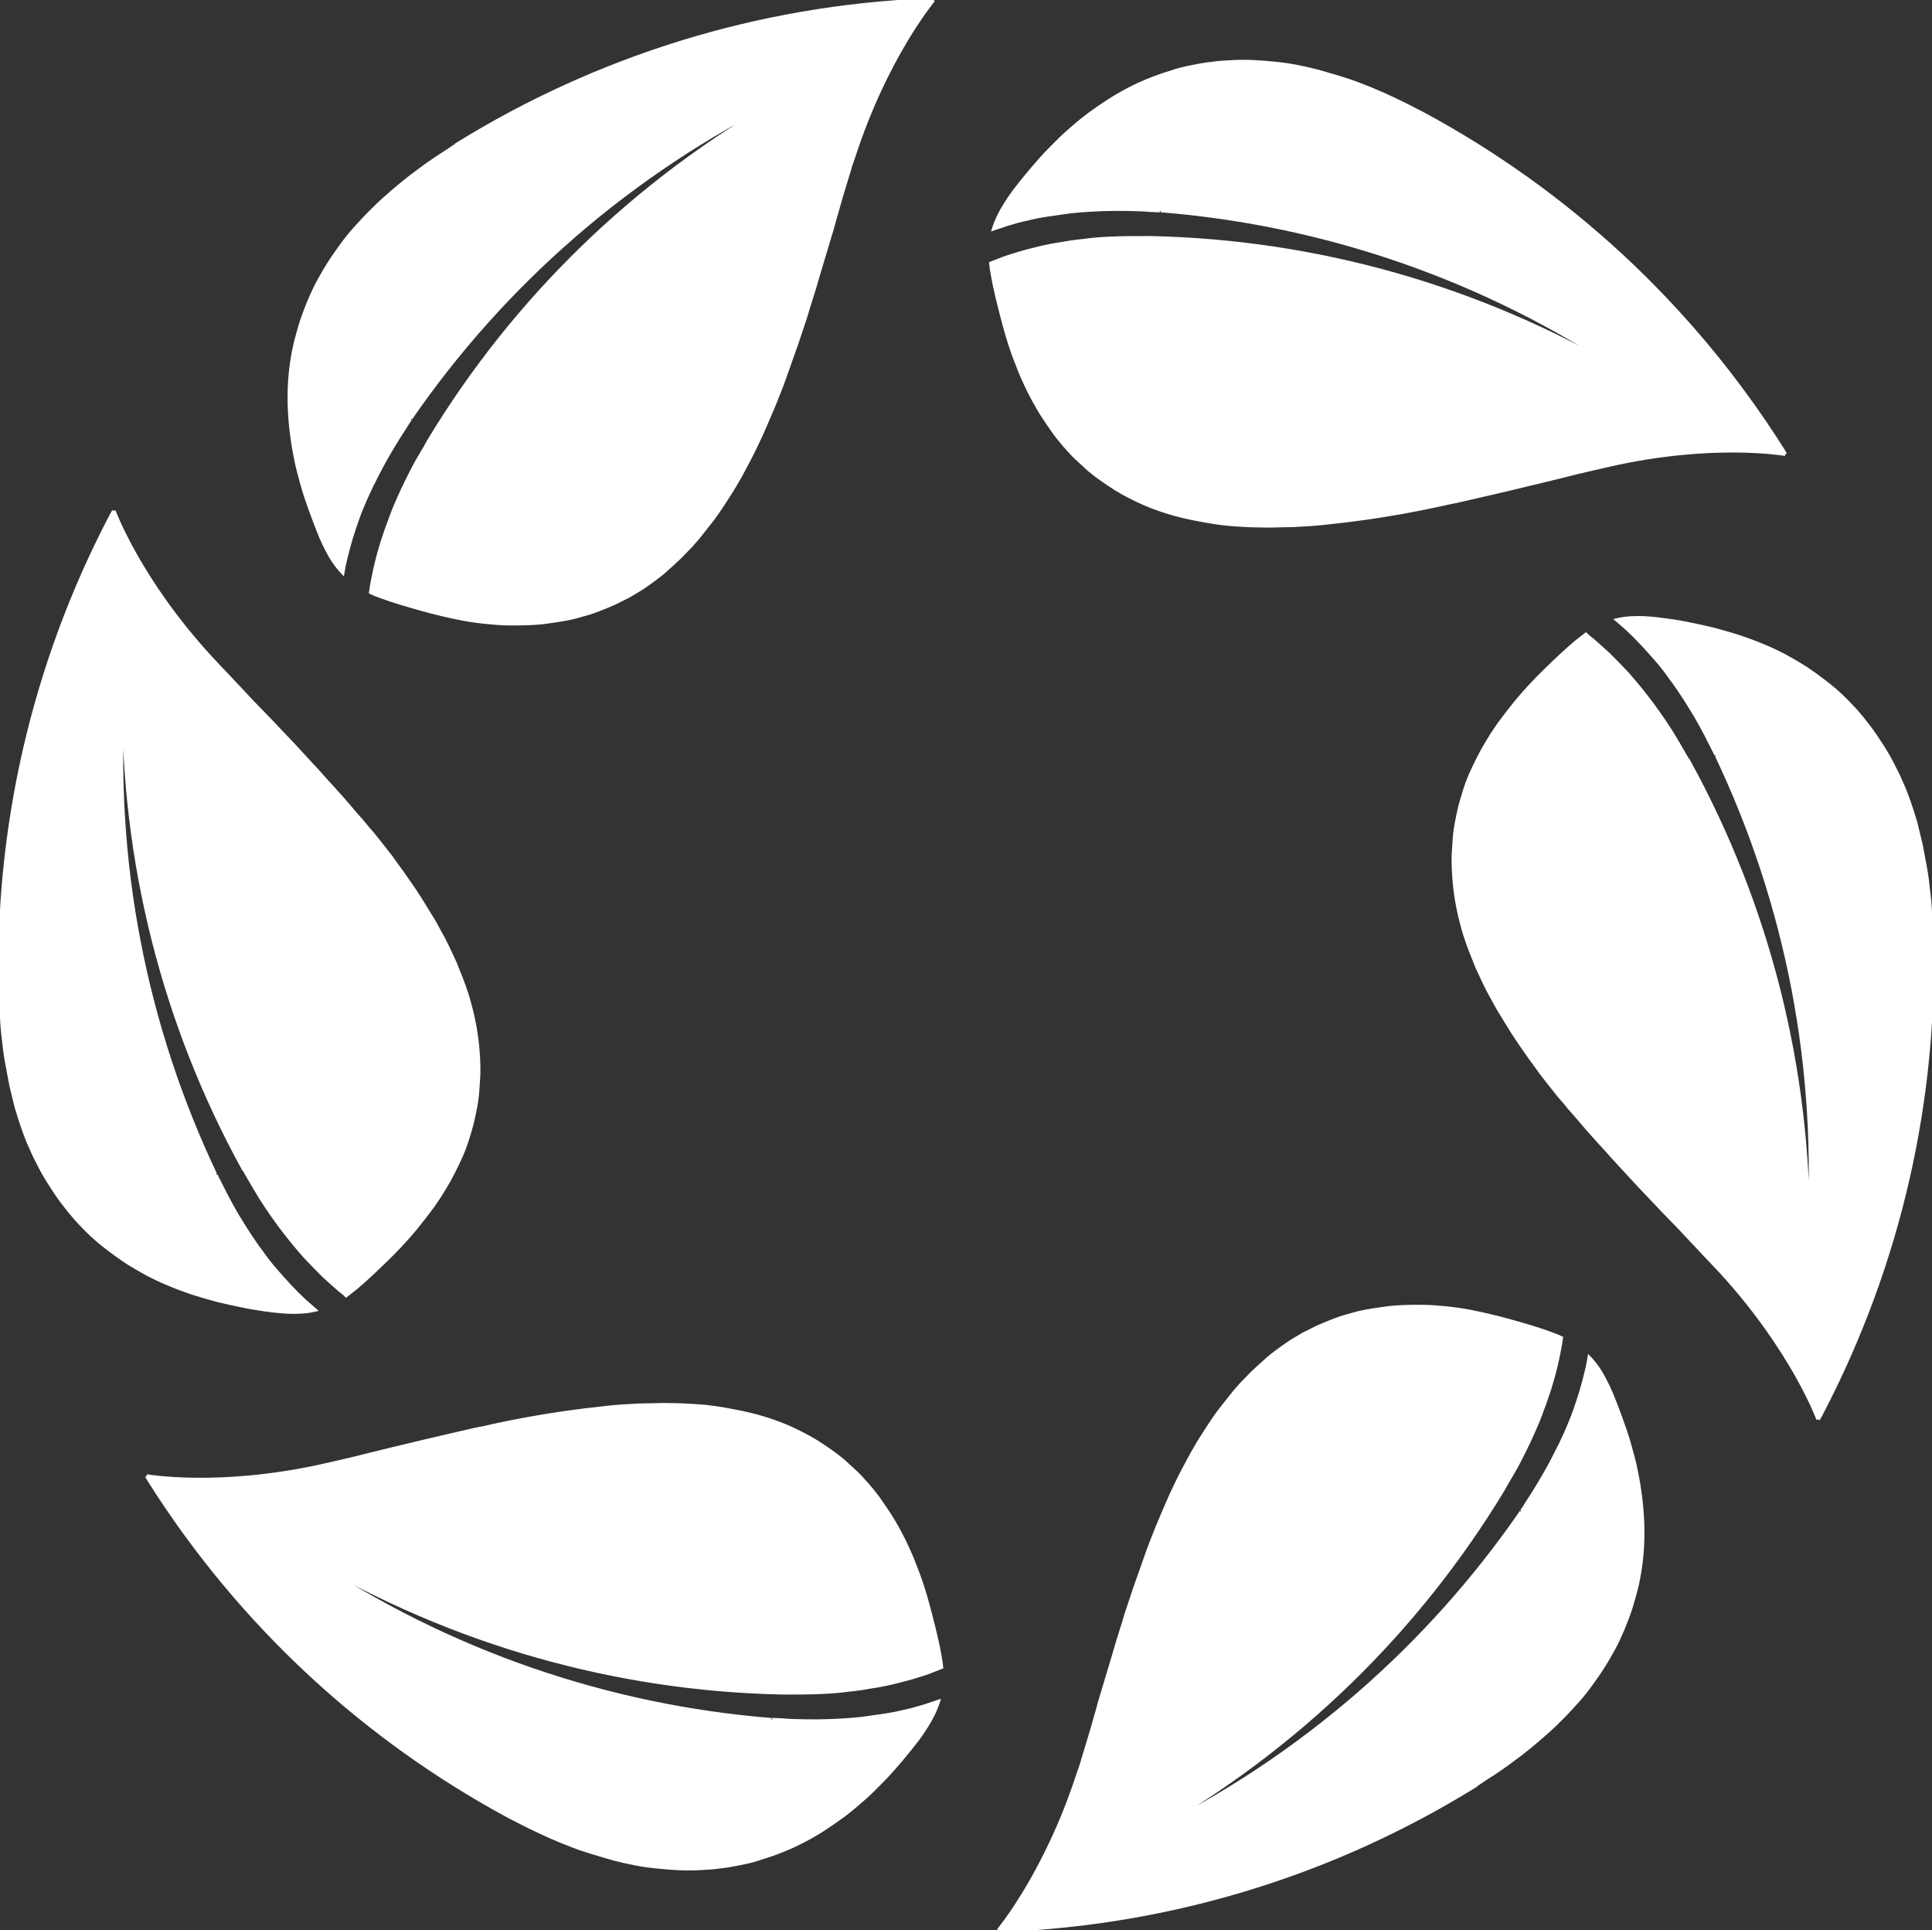 <?xml version="1.0" encoding="utf-8"?>
<!-- Generator: Adobe Illustrator 26.2.1, SVG Export Plug-In . SVG Version: 6.00 Build 0)  -->
<svg version="1.1" id="Layer_1" xmlns="http://www.w3.org/2000/svg" xmlns:xlink="http://www.w3.org/1999/xlink" x="0px" y="0px"
	 viewBox="0 0 559.8 559.2" style="enable-background:new 0 0 559.8 559.2;" xml:space="preserve">
<rect x="0" y="0" width="559.8" height="559.2" fill="#333333" stroke="none"/>
<style type="text/css">
	.st0 {
		fill: #ffffff;
		stroke: #ffffff;
	}
</style>
<path class="st0" d="M270.5,0h-1.3c-50,2-96.6,17-136.6,41.7l0.1,0.1c-0.1-0.1-2.5,1.6-2.8,1.8c-0.9,0.6-1.9,1.2-2.8,1.8
	c-1.8,1.2-3.7,2.5-5.4,3.8c-1.8,1.3-3.5,2.6-5.2,4c-1.7,1.4-3.3,2.8-4.9,4.2c-1.6,1.4-3.1,2.9-4.6,4.4c-1.5,1.5-2.9,3.1-4.3,4.6
	c-1.4,1.6-2.7,3.2-3.9,4.9c-1.2,1.7-2.4,3.3-3.5,5.1c-1.1,1.7-2.1,3.5-3.1,5.3c-1,1.8-1.8,3.7-2.6,5.5c-0.8,1.9-1.5,3.8-2.2,5.8
	c-0.6,2-1.2,4-1.7,6c-0.5,2.1-0.9,4.2-1.2,6.3c-0.3,2.2-0.5,4.3-0.6,6.5c-0.1,2.2-0.1,4.5,0,6.8c0.1,2.3,0.3,4.7,0.6,7
	c0.3,2.4,0.7,4.9,1.2,7.3c0.5,2.6,1.2,5.1,1.9,7.6c0.7,2.6,1.6,5.1,2.5,7.6c0.9,2.5,1.8,4.9,2.8,7.3c0.6,1.4,1.2,2.7,1.9,4
	c1.2,2.4,2.7,4.6,4.5,6.5c0.2-1.3,0.5-2.6,0.8-3.9c0.5-2,1-4,1.6-6c0.6-2,1.3-4,2-6c0.7-2,1.6-4,2.4-5.9c0.9-2,1.8-3.9,2.8-5.8
	c1-2,2-3.9,3.1-5.8c1.1-1.9,2.2-3.8,3.4-5.7c0.6-0.9,1.2-1.9,1.8-2.8c0.2-0.3,1.7-2.8,1.9-2.8l-0.1,0
	c26.7-38.7,63.4-71.2,108.3-93.2l1.2-0.5l-1.2,0.6c-43.6,24.5-78.4,59-102.8,99.2l0.1,0c-0.2,0-1.5,2.6-1.7,2.8
	c-0.6,1-1.1,1.9-1.7,2.9c-1.1,1.9-2.1,3.9-3.1,5.9c-1,2-1.9,3.9-2.8,6c-0.9,2-1.7,4-2.4,6c-0.8,2-1.4,4-2.1,6c-0.6,2-1.2,4-1.7,6.1
	c-0.5,2-0.9,4.1-1.3,6.1c-0.1,0.8-0.3,1.6-0.4,2.5c1,0.5,2.1,0.9,3.2,1.3c3.8,1.4,7.7,2.5,11.6,3.6c3.9,1.1,7.8,2,11.8,2.8
	c2.8,0.5,5.6,0.9,8.4,1.1c1.9,0.2,3.9,0.3,5.8,0.3c1.8,0,3.7,0,5.5-0.1c1.8-0.1,3.5-0.2,5.3-0.5c1.7-0.2,3.4-0.5,5.1-0.8
	c1.6-0.3,3.2-0.7,4.8-1.2c1.6-0.4,3.1-0.9,4.6-1.5c1.5-0.6,3-1.2,4.4-1.8c1.4-0.7,2.8-1.4,4.2-2.1c1.4-0.8,2.7-1.6,4-2.4
	c1.3-0.9,2.6-1.8,3.8-2.7c1.2-0.9,2.5-1.9,3.6-3c1.2-1,2.3-2.1,3.5-3.2c1.1-1.1,2.2-2.3,3.3-3.4c1.1-1.2,2.1-2.4,3.1-3.7
	c1-1.3,2-2.5,3-3.8c1-1.3,1.9-2.7,2.8-4c0.9-1.4,1.8-2.8,2.7-4.2c0.9-1.4,1.7-2.9,2.6-4.4c0.8-1.5,1.6-3,2.4-4.5
	c0.8-1.5,1.6-3.1,2.3-4.6c0.8-1.6,1.5-3.2,2.2-4.8c0.7-1.6,1.4-3.2,2.1-4.9c0.7-1.6,1.4-3.3,2-4.9c0.7-1.7,1.3-3.3,1.9-5
	c0.6-1.7,1.2-3.4,1.8-5.1c0.6-1.7,1.2-3.4,1.8-5.1c0.6-1.7,1.1-3.4,1.7-5.1c0.6-1.7,1.1-3.4,1.6-5.1c0.5-1.7,1.1-3.4,1.6-5.1
	c0.5-1.7,1-3.4,1.5-5.1c0.5-1.7,1-3.4,1.5-5c0.5-1.7,1-3.3,1.5-5c0.5-1.6,1-3.3,1.4-4.9c0.5-1.6,0.9-3.2,1.4-4.9
	c0.5-1.6,0.9-3.2,1.4-4.7c0.5-1.5,0.9-3.1,1.4-4.6c0.4-1.5,0.9-2.9,1.4-4.3C256.8,16.3,270.5,0,270.5,0"/>
<path class="st0" d="M289.3,559.2h1.3c50-2,96.6-17,136.6-41.7l-0.1-0.1c0.1,0.1,2.5-1.6,2.8-1.8c0.9-0.6,1.9-1.2,2.8-1.8
	c1.8-1.2,3.7-2.5,5.4-3.8c1.8-1.3,3.5-2.6,5.2-4c1.7-1.4,3.3-2.8,4.9-4.2c1.6-1.4,3.1-2.9,4.6-4.4c1.5-1.5,2.9-3.1,4.3-4.6
	c1.4-1.6,2.7-3.2,3.9-4.9c1.2-1.7,2.4-3.3,3.5-5.1c1.1-1.7,2.1-3.5,3.1-5.3c1-1.8,1.8-3.7,2.6-5.5c0.8-1.9,1.5-3.8,2.2-5.8
	c0.6-2,1.2-4,1.7-6c0.5-2.1,0.9-4.2,1.2-6.3c0.3-2.2,0.5-4.3,0.6-6.5c0.1-2.2,0.1-4.5,0-6.8c-0.1-2.3-0.3-4.7-0.6-7
	c-0.3-2.4-0.7-4.9-1.2-7.3c-0.5-2.6-1.2-5.1-1.9-7.6c-0.7-2.6-1.6-5.1-2.5-7.6c-0.9-2.5-1.8-4.9-2.8-7.3c-0.6-1.4-1.2-2.7-1.9-4
	c-1.2-2.4-2.7-4.6-4.5-6.5c-0.2,1.3-0.5,2.6-0.8,3.9c-0.5,2-1,4-1.6,6c-0.6,2-1.3,4-2,6c-0.7,2-1.6,4-2.4,5.9
	c-0.9,2-1.8,3.9-2.8,5.8c-1,2-2,3.9-3.1,5.8c-1.1,1.9-2.2,3.8-3.4,5.7c-0.6,0.9-1.2,1.9-1.8,2.8c-0.2,0.3-1.7,2.8-1.9,2.8l0.1,0
	c-26.7,38.7-63.4,71.2-108.3,93.2l-1.2,0.5l1.2-0.6c43.6-24.5,78.4-59,102.8-99.2l-0.1,0c0.2,0,1.5-2.6,1.7-2.8
	c0.6-1,1.1-1.9,1.7-2.9c1.1-1.9,2.1-3.9,3.1-5.9c1-2,1.9-3.9,2.8-6c0.9-2,1.7-4,2.4-6c0.8-2,1.4-4,2.1-6c0.6-2,1.2-4,1.7-6.1
	c0.5-2,0.9-4.1,1.3-6.1c0.1-0.8,0.3-1.6,0.4-2.5c-1-0.5-2.1-0.9-3.2-1.3c-3.8-1.4-7.7-2.5-11.6-3.6c-3.9-1.1-7.8-2-11.8-2.8
	c-2.8-0.5-5.6-0.9-8.4-1.1c-1.9-0.2-3.9-0.3-5.8-0.3c-1.8,0-3.7,0-5.5,0.1c-1.8,0.1-3.5,0.2-5.3,0.5c-1.7,0.2-3.4,0.5-5.1,0.8
	c-1.6,0.3-3.2,0.7-4.8,1.2c-1.6,0.4-3.1,0.9-4.6,1.5c-1.5,0.6-3,1.2-4.4,1.8c-1.4,0.7-2.8,1.4-4.2,2.1c-1.4,0.8-2.7,1.6-4,2.4
	c-1.3,0.9-2.6,1.8-3.8,2.7c-1.2,0.9-2.5,1.9-3.6,3c-1.2,1-2.3,2.1-3.5,3.2c-1.1,1.1-2.2,2.3-3.3,3.4c-1.1,1.2-2.1,2.4-3.1,3.7
	c-1,1.3-2,2.5-3,3.8c-1,1.3-1.9,2.7-2.8,4c-0.9,1.4-1.8,2.8-2.7,4.2c-0.9,1.4-1.7,2.9-2.6,4.4c-0.8,1.5-1.6,3-2.4,4.5
	c-0.8,1.5-1.6,3.1-2.3,4.6c-0.8,1.6-1.5,3.2-2.2,4.8c-0.7,1.6-1.4,3.2-2.1,4.9c-0.7,1.6-1.4,3.3-2,4.9c-0.7,1.7-1.3,3.3-1.9,5
	c-0.6,1.7-1.2,3.4-1.8,5.1c-0.6,1.7-1.2,3.4-1.8,5.1c-0.6,1.7-1.1,3.4-1.7,5.1c-0.6,1.7-1.1,3.4-1.6,5.1c-0.5,1.7-1.1,3.4-1.6,5.1
	c-0.5,1.7-1,3.4-1.5,5.1c-0.5,1.7-1,3.4-1.5,5c-0.5,1.7-1,3.3-1.5,5c-0.5,1.6-1,3.3-1.4,4.9c-0.5,1.6-0.9,3.2-1.4,4.9
	c-0.5,1.6-0.9,3.2-1.4,4.7c-0.5,1.5-0.9,3.1-1.4,4.6c-0.4,1.5-0.9,2.9-1.4,4.3C303,542.9,289.3,559.2,289.3,559.2"/>
<path class="st0" d="M42.5,427.6l0.7,1.2c26.7,42.3,63,75.2,104.4,97.5l0-0.1c0,0.2,2.7,1.4,2.9,1.6c1,0.5,2,1,3,1.5
	c2,1,4,1.9,6,2.8c2,0.9,4,1.7,6.1,2.5c2,0.8,4.1,1.5,6.1,2.1c2,0.6,4.1,1.2,6.1,1.8c2,0.5,4.1,1,6.2,1.4c2,0.4,4.1,0.7,6.2,0.9
	c2,0.2,4.1,0.4,6.2,0.5c2,0.1,4.1,0.1,6.1,0c2-0.1,4.1-0.2,6.1-0.5c2-0.2,4.1-0.6,6.1-1c2-0.4,4.1-0.9,6-1.6c2-0.6,4-1.3,6-2.1
	c2-0.8,4-1.7,5.9-2.7c2-1,4-2.2,5.9-3.4c2-1.3,3.9-2.6,5.8-4c2-1.5,3.9-3.1,5.7-4.7c2-1.7,3.8-3.6,5.7-5.5c1.9-1.9,3.6-3.9,5.4-6
	c1.7-2,3.3-4,4.9-6.1c0.9-1.2,1.7-2.4,2.5-3.7c1.4-2.2,2.6-4.6,3.4-7.1c-1.3,0.4-2.5,0.9-3.8,1.3c-2,0.6-4,1.2-6,1.6
	c-2,0.5-4.1,0.9-6.2,1.2c-2.1,0.3-4.2,0.6-6.3,0.9c-2.1,0.2-4.3,0.4-6.4,0.5c-2.2,0.1-4.4,0.2-6.6,0.2c-2.2,0-4.4,0-6.6-0.1
	c-1.1,0-2.2-0.1-3.3-0.2c-0.3,0-3.3-0.1-3.3-0.2l0,0.1c-46.9-3.8-93.3-19.3-134.8-47.2l-1.1-0.8l1.1,0.7
	c43,25.5,90.3,38.4,137.3,39.5l0-0.1c0,0.2,3,0.1,3.3,0.1c1.1,0,2.2,0,3.4,0c2.2,0,4.4-0.1,6.6-0.2c2.2-0.1,4.4-0.3,6.6-0.6
	c2.1-0.2,4.3-0.5,6.4-0.9c2.1-0.3,4.2-0.7,6.3-1.2c2-0.5,4.1-1,6.1-1.6c2-0.6,4-1.2,5.9-2c0.8-0.3,1.5-0.6,2.3-0.9
	c-0.1-1.1-0.3-2.3-0.5-3.4c-0.7-4-1.7-7.9-2.7-11.8c-1-3.9-2.1-7.8-3.5-11.6c-1-2.6-2-5.3-3.2-7.8c-0.8-1.8-1.7-3.5-2.6-5.2
	c-0.9-1.6-1.8-3.2-2.8-4.7c-1-1.5-2-3-3-4.4c-1-1.4-2.1-2.7-3.2-4c-1.1-1.2-2.2-2.5-3.4-3.6c-1.2-1.1-2.4-2.2-3.6-3.3
	c-1.2-1-2.5-2-3.8-2.9c-1.3-0.9-2.6-1.8-3.9-2.6c-1.3-0.8-2.7-1.6-4.1-2.3c-1.4-0.7-2.8-1.4-4.2-2c-1.4-0.6-2.9-1.2-4.4-1.7
	c-1.5-0.5-3-1-4.5-1.4c-1.5-0.4-3.1-0.8-4.6-1.1c-1.6-0.3-3.1-0.6-4.7-0.9c-1.6-0.3-3.2-0.5-4.8-0.7c-1.6-0.2-3.3-0.3-4.9-0.4
	c-1.7-0.1-3.3-0.2-5-0.2c-1.7,0-3.4-0.1-5.1,0c-1.7,0-3.4,0.1-5.1,0.1c-1.7,0.1-3.4,0.2-5.2,0.3c-1.7,0.1-3.5,0.3-5.2,0.5
	c-1.8,0.2-3.5,0.4-5.3,0.6c-1.8,0.2-3.5,0.5-5.3,0.7c-1.8,0.3-3.5,0.5-5.3,0.8c-1.8,0.3-3.5,0.6-5.3,0.9c-1.8,0.3-3.5,0.7-5.3,1
	c-1.8,0.4-3.5,0.7-5.3,1.1c-1.7,0.4-3.5,0.8-5.2,1.1c-1.7,0.4-3.5,0.8-5.2,1.2c-1.7,0.4-3.5,0.8-5.2,1.2c-1.7,0.4-3.4,0.8-5.1,1.2
	c-1.7,0.4-3.4,0.8-5,1.2c-1.7,0.4-3.3,0.8-5,1.2c-1.6,0.4-3.3,0.8-4.9,1.2c-1.6,0.4-3.2,0.8-4.8,1.2c-1.6,0.4-3.1,0.7-4.7,1.1
	c-1.5,0.3-3,0.7-4.4,1C63.4,431.3,42.5,427.6,42.5,427.6"/>
<path class="st0" d="M517.3,131.6l-0.7-1.2c-26.7-42.3-63-75.2-104.4-97.5l0,0.1c0-0.2-2.7-1.4-2.9-1.6c-1-0.5-2-1-3-1.5
	c-2-1-4-1.9-6-2.8c-2-0.9-4-1.7-6.1-2.5c-2-0.8-4.1-1.5-6.1-2.1c-2-0.6-4.1-1.2-6.1-1.8c-2-0.5-4.1-1-6.2-1.4
	c-2-0.4-4.1-0.7-6.2-0.9c-2-0.2-4.1-0.4-6.2-0.5c-2-0.1-4.1-0.1-6.1,0c-2,0.1-4.1,0.2-6.1,0.5c-2,0.2-4.1,0.6-6.1,1
	c-2,0.4-4.1,0.9-6,1.6c-2,0.6-4,1.3-6,2.1c-2,0.8-4,1.7-5.9,2.7c-2,1-4,2.2-5.9,3.4c-2,1.3-3.9,2.6-5.8,4c-2,1.5-3.9,3.1-5.7,4.7
	c-2,1.7-3.8,3.6-5.7,5.5c-1.9,1.9-3.6,3.9-5.4,6c-1.7,2-3.3,4-4.9,6.1c-0.9,1.2-1.7,2.4-2.5,3.7c-1.4,2.2-2.6,4.6-3.4,7.1
	c1.3-0.4,2.5-0.9,3.8-1.3c2-0.6,4-1.2,6-1.6c2-0.5,4.1-0.9,6.2-1.2c2.1-0.3,4.2-0.6,6.3-0.9c2.1-0.2,4.3-0.4,6.4-0.5
	c2.2-0.1,4.4-0.2,6.6-0.2c2.2,0,4.4,0,6.6,0.1c1.1,0,2.2,0.1,3.3,0.2c0.3,0,3.3,0.1,3.3,0.2l0-0.1c46.9,3.8,93.3,19.3,134.8,47.2
	l1.1,0.8l-1.1-0.7C428.3,82.9,381.1,70,334,68.9l0,0.1c0-0.2-3-0.1-3.3-0.1c-1.1,0-2.2,0-3.4,0c-2.2,0-4.4,0.1-6.6,0.2
	c-2.2,0.1-4.4,0.3-6.6,0.6c-2.1,0.2-4.3,0.5-6.4,0.9c-2.1,0.3-4.2,0.7-6.3,1.2c-2,0.5-4.1,1-6.1,1.6c-2,0.6-4,1.2-5.9,2
	c-0.8,0.3-1.5,0.6-2.3,0.9c0.1,1.1,0.3,2.3,0.5,3.4c0.7,4,1.7,7.9,2.7,11.8c1,3.9,2.1,7.8,3.5,11.6c1,2.6,2,5.3,3.2,7.8
	c0.8,1.8,1.7,3.5,2.6,5.2c0.9,1.6,1.8,3.2,2.8,4.7c1,1.5,2,3,3,4.4c1,1.4,2.1,2.7,3.2,4c1.1,1.2,2.2,2.5,3.4,3.6
	c1.2,1.1,2.4,2.2,3.6,3.3c1.2,1,2.5,2,3.8,2.9c1.3,0.9,2.6,1.8,3.9,2.6c1.3,0.8,2.7,1.6,4.1,2.3c1.4,0.7,2.8,1.4,4.2,2
	c1.4,0.6,2.9,1.2,4.4,1.7c1.5,0.5,3,1,4.5,1.4c1.5,0.4,3.1,0.8,4.6,1.1c1.6,0.3,3.2,0.6,4.7,0.9c1.6,0.3,3.2,0.5,4.8,0.7
	c1.6,0.2,3.3,0.3,4.9,0.4c1.7,0.1,3.3,0.2,5,0.2c1.7,0,3.4,0.1,5.1,0c1.7,0,3.4-0.1,5.1-0.1c1.7-0.1,3.4-0.2,5.2-0.3
	c1.7-0.1,3.5-0.3,5.2-0.5c1.8-0.2,3.5-0.4,5.3-0.6c1.8-0.2,3.5-0.5,5.3-0.7c1.8-0.3,3.5-0.5,5.3-0.8c1.8-0.3,3.5-0.6,5.3-0.9
	c1.8-0.3,3.5-0.7,5.3-1c1.8-0.4,3.5-0.7,5.3-1.1c1.7-0.4,3.5-0.8,5.2-1.1c1.7-0.4,3.5-0.8,5.2-1.2c1.7-0.4,3.5-0.8,5.2-1.2
	c1.7-0.4,3.4-0.8,5.1-1.2c1.7-0.4,3.4-0.8,5-1.2c1.7-0.4,3.3-0.8,5-1.2c1.6-0.4,3.3-0.8,4.9-1.2c1.6-0.4,3.2-0.8,4.8-1.2
	c1.6-0.4,3.1-0.7,4.7-1.1c1.5-0.3,3-0.7,4.4-1C496.4,127.9,517.3,131.6,517.3,131.6"/>
<path class="st0" d="M526.8,411.2l0.7-1.2c23.2-44.3,33.6-92.2,32.2-139.2l-0.1,0c0.2-0.1-0.1-3-0.1-3.3c-0.1-1.1-0.1-2.2-0.2-3.3
	c-0.1-2.2-0.3-4.4-0.6-6.6c-0.2-2.2-0.5-4.4-0.9-6.5c-0.4-2.1-0.8-4.2-1.2-6.4c-0.5-2.1-1-4.1-1.5-6.2c-0.6-2-1.2-4-1.9-6
	c-0.7-2-1.4-3.9-2.3-5.8c-0.8-1.9-1.7-3.7-2.7-5.6c-0.9-1.8-2-3.6-3.1-5.3c-1.1-1.7-2.2-3.4-3.5-5.1c-1.2-1.6-2.5-3.2-3.9-4.8
	c-1.4-1.5-2.8-3-4.4-4.5c-1.6-1.5-3.2-2.8-4.9-4.1c-1.7-1.3-3.5-2.6-5.3-3.8c-1.9-1.2-3.8-2.3-5.8-3.4c-2.1-1.1-4.2-2.1-6.4-3
	c-2.3-1-4.6-1.8-6.9-2.6c-2.5-0.8-5-1.5-7.6-2.2c-2.6-0.6-5.2-1.2-7.8-1.7c-2.6-0.5-5.2-0.9-7.7-1.2c-1.5-0.2-3-0.3-4.5-0.4
	c-2.6-0.1-5.3,0-7.9,0.6c1,0.9,2,1.7,3,2.6c1.5,1.4,3,2.9,4.4,4.4c1.4,1.5,2.8,3.1,4.2,4.7c1.4,1.6,2.7,3.3,3.9,5
	c1.3,1.7,2.5,3.5,3.7,5.3c1.2,1.8,2.3,3.7,3.5,5.6c1.1,1.9,2.2,3.9,3.2,5.8c0.5,1,1,2,1.5,3c0.1,0.3,1.6,2.9,1.4,3l0.1-0.1
	c20.2,42.5,30,90.5,26.5,140.4l-0.1,1.3l0.1-1.3c0.6-50-11.9-97.4-34.5-138.6l-0.1,0.1c0.1-0.1-1.5-2.6-1.6-2.9
	c-0.6-1-1.1-1.9-1.7-2.9c-1.1-1.9-2.3-3.8-3.5-5.6c-1.2-1.8-2.5-3.6-3.8-5.4c-1.3-1.7-2.6-3.4-4-5.1c-1.4-1.6-2.7-3.3-4.2-4.8
	c-1.4-1.5-2.9-3-4.4-4.5c-1.5-1.4-3.1-2.8-4.7-4.2c-0.6-0.5-1.3-1-1.9-1.6c-0.9,0.7-1.8,1.4-2.7,2.1c-3.1,2.6-6,5.4-8.9,8.2
	c-2.9,2.8-5.7,5.8-8.3,8.9c-1.8,2.2-3.5,4.4-5.2,6.7c-1.1,1.6-2.2,3.2-3.2,4.9c-1,1.6-1.9,3.2-2.7,4.8c-0.8,1.6-1.6,3.2-2.3,4.8
	c-0.7,1.6-1.3,3.2-1.8,4.8c-0.5,1.6-1,3.2-1.4,4.8c-0.4,1.6-0.7,3.2-1,4.8c-0.3,1.6-0.5,3.1-0.6,4.7c-0.1,1.6-0.2,3.1-0.3,4.7
	c0,1.6,0,3.1,0.1,4.7c0.1,1.6,0.2,3.1,0.4,4.7c0.2,1.5,0.4,3.1,0.7,4.6c0.3,1.5,0.6,3.1,1,4.6c0.4,1.5,0.8,3.1,1.3,4.6
	c0.5,1.5,1,3,1.6,4.5c0.6,1.5,1.2,3,1.8,4.5c0.7,1.5,1.4,3,2.1,4.5c0.7,1.5,1.5,3,2.3,4.4c0.8,1.5,1.6,3,2.5,4.4
	c0.9,1.5,1.8,2.9,2.7,4.4c0.9,1.5,1.9,2.9,2.8,4.3c1,1.4,2,2.9,3,4.3c1,1.4,2.1,2.8,3.1,4.3c1.1,1.4,2.2,2.8,3.3,4.2
	c1.1,1.4,2.2,2.8,3.4,4.1c1.1,1.4,2.3,2.8,3.5,4.1c1.2,1.4,2.3,2.7,3.5,4.1c1.2,1.3,2.4,2.7,3.6,4c1.2,1.3,2.4,2.6,3.6,4
	c1.2,1.3,2.4,2.6,3.6,3.9c1.2,1.3,2.4,2.6,3.6,3.9c1.2,1.3,2.4,2.5,3.6,3.8c1.2,1.3,2.4,2.5,3.6,3.8c1.2,1.2,2.4,2.5,3.6,3.7
	c1.2,1.2,2.3,2.4,3.5,3.7c1.1,1.2,2.3,2.4,3.4,3.6c1.1,1.2,2.2,2.4,3.3,3.5c1,1.1,2.1,2.2,3.1,3.3
	C519.5,391.2,526.8,411.2,526.8,411.2"/>
<path class="st0" d="M33,148l-0.7,1.2C9.1,193.4-1.2,241.3,0.1,288.3l0.1,0c-0.2,0.1,0.1,3,0.1,3.3c0.1,1.1,0.1,2.2,0.2,3.3
	c0.1,2.2,0.3,4.4,0.6,6.6c0.2,2.2,0.5,4.4,0.9,6.5c0.4,2.1,0.8,4.2,1.2,6.4c0.5,2.1,1,4.1,1.5,6.2c0.6,2,1.2,4,1.9,6
	c0.7,2,1.4,3.9,2.3,5.8c0.8,1.9,1.7,3.7,2.7,5.6c0.9,1.8,2,3.6,3.1,5.3c1.1,1.7,2.2,3.4,3.5,5.1c1.2,1.6,2.5,3.2,3.9,4.8
	c1.4,1.5,2.8,3,4.4,4.5c1.6,1.5,3.2,2.8,4.9,4.1c1.7,1.3,3.5,2.6,5.3,3.8c1.9,1.2,3.8,2.3,5.8,3.4c2.1,1.1,4.2,2.1,6.4,3
	c2.3,1,4.6,1.8,6.9,2.6c2.5,0.8,5,1.5,7.6,2.2c2.6,0.6,5.2,1.2,7.8,1.7c2.6,0.5,5.2,0.9,7.7,1.2c1.5,0.2,3,0.3,4.5,0.4
	c2.6,0.1,5.3,0,7.9-0.6c-1-0.9-2-1.7-3-2.6c-1.5-1.4-3-2.9-4.4-4.4c-1.4-1.5-2.8-3.1-4.2-4.7c-1.4-1.6-2.7-3.3-3.9-5
	c-1.3-1.7-2.5-3.5-3.7-5.3c-1.2-1.8-2.3-3.7-3.5-5.6c-1.1-1.9-2.2-3.9-3.2-5.8c-0.5-1-1-2-1.5-3c-0.1-0.3-1.6-2.9-1.4-3l-0.1,0.1
	c-20.2-42.5-30-90.5-26.5-140.4l0.1-1.3l-0.1,1.3c-0.6,50,11.9,97.4,34.5,138.6l0.1-0.1c-0.1,0.1,1.5,2.6,1.6,2.9
	c0.6,1,1.1,1.9,1.7,2.9c1.1,1.9,2.3,3.8,3.5,5.6c1.2,1.8,2.5,3.6,3.8,5.4c1.3,1.7,2.6,3.4,4,5.1c1.4,1.6,2.7,3.3,4.2,4.8
	c1.4,1.5,2.9,3,4.4,4.5c1.5,1.4,3.1,2.8,4.7,4.2c0.6,0.5,1.3,1,1.9,1.6c0.9-0.7,1.8-1.4,2.7-2.1c3.1-2.6,6-5.4,8.9-8.2
	c2.9-2.8,5.7-5.8,8.3-8.9c1.8-2.2,3.5-4.4,5.2-6.7c1.1-1.6,2.2-3.2,3.2-4.9c1-1.6,1.9-3.2,2.7-4.8c0.8-1.6,1.6-3.2,2.3-4.8
	c0.7-1.6,1.3-3.2,1.8-4.8c0.5-1.6,1-3.2,1.4-4.8c0.4-1.6,0.7-3.2,1-4.8c0.3-1.6,0.5-3.1,0.6-4.7c0.1-1.6,0.2-3.1,0.3-4.7
	c0-1.6,0-3.1-0.1-4.7c-0.1-1.6-0.2-3.1-0.4-4.7c-0.2-1.5-0.4-3.1-0.7-4.6c-0.3-1.5-0.6-3.1-1-4.6c-0.4-1.5-0.8-3.1-1.3-4.6
	c-0.5-1.5-1-3-1.6-4.5c-0.6-1.5-1.2-3-1.8-4.5c-0.7-1.5-1.4-3-2.1-4.5c-0.7-1.5-1.5-3-2.3-4.4c-0.8-1.5-1.6-3-2.5-4.4
	c-0.9-1.5-1.8-2.9-2.7-4.4c-0.9-1.5-1.9-2.9-2.8-4.3c-1-1.4-2-2.9-3-4.3c-1-1.4-2.1-2.8-3.1-4.3c-1.1-1.4-2.2-2.8-3.3-4.2
	c-1.1-1.4-2.2-2.8-3.4-4.1c-1.1-1.4-2.3-2.8-3.5-4.1c-1.2-1.4-2.3-2.7-3.5-4.1c-1.2-1.3-2.4-2.7-3.6-4c-1.2-1.3-2.4-2.6-3.6-4
	c-1.2-1.3-2.4-2.6-3.6-3.9c-1.2-1.3-2.4-2.6-3.6-3.9c-1.2-1.3-2.4-2.5-3.6-3.8c-1.2-1.3-2.4-2.5-3.6-3.8c-1.2-1.2-2.4-2.5-3.6-3.7
	c-1.2-1.2-2.3-2.4-3.5-3.7c-1.1-1.2-2.3-2.4-3.4-3.6c-1.1-1.2-2.2-2.4-3.3-3.5c-1-1.1-2.1-2.2-3.1-3.3C40.3,168,33,148,33,148"/>
</svg>
